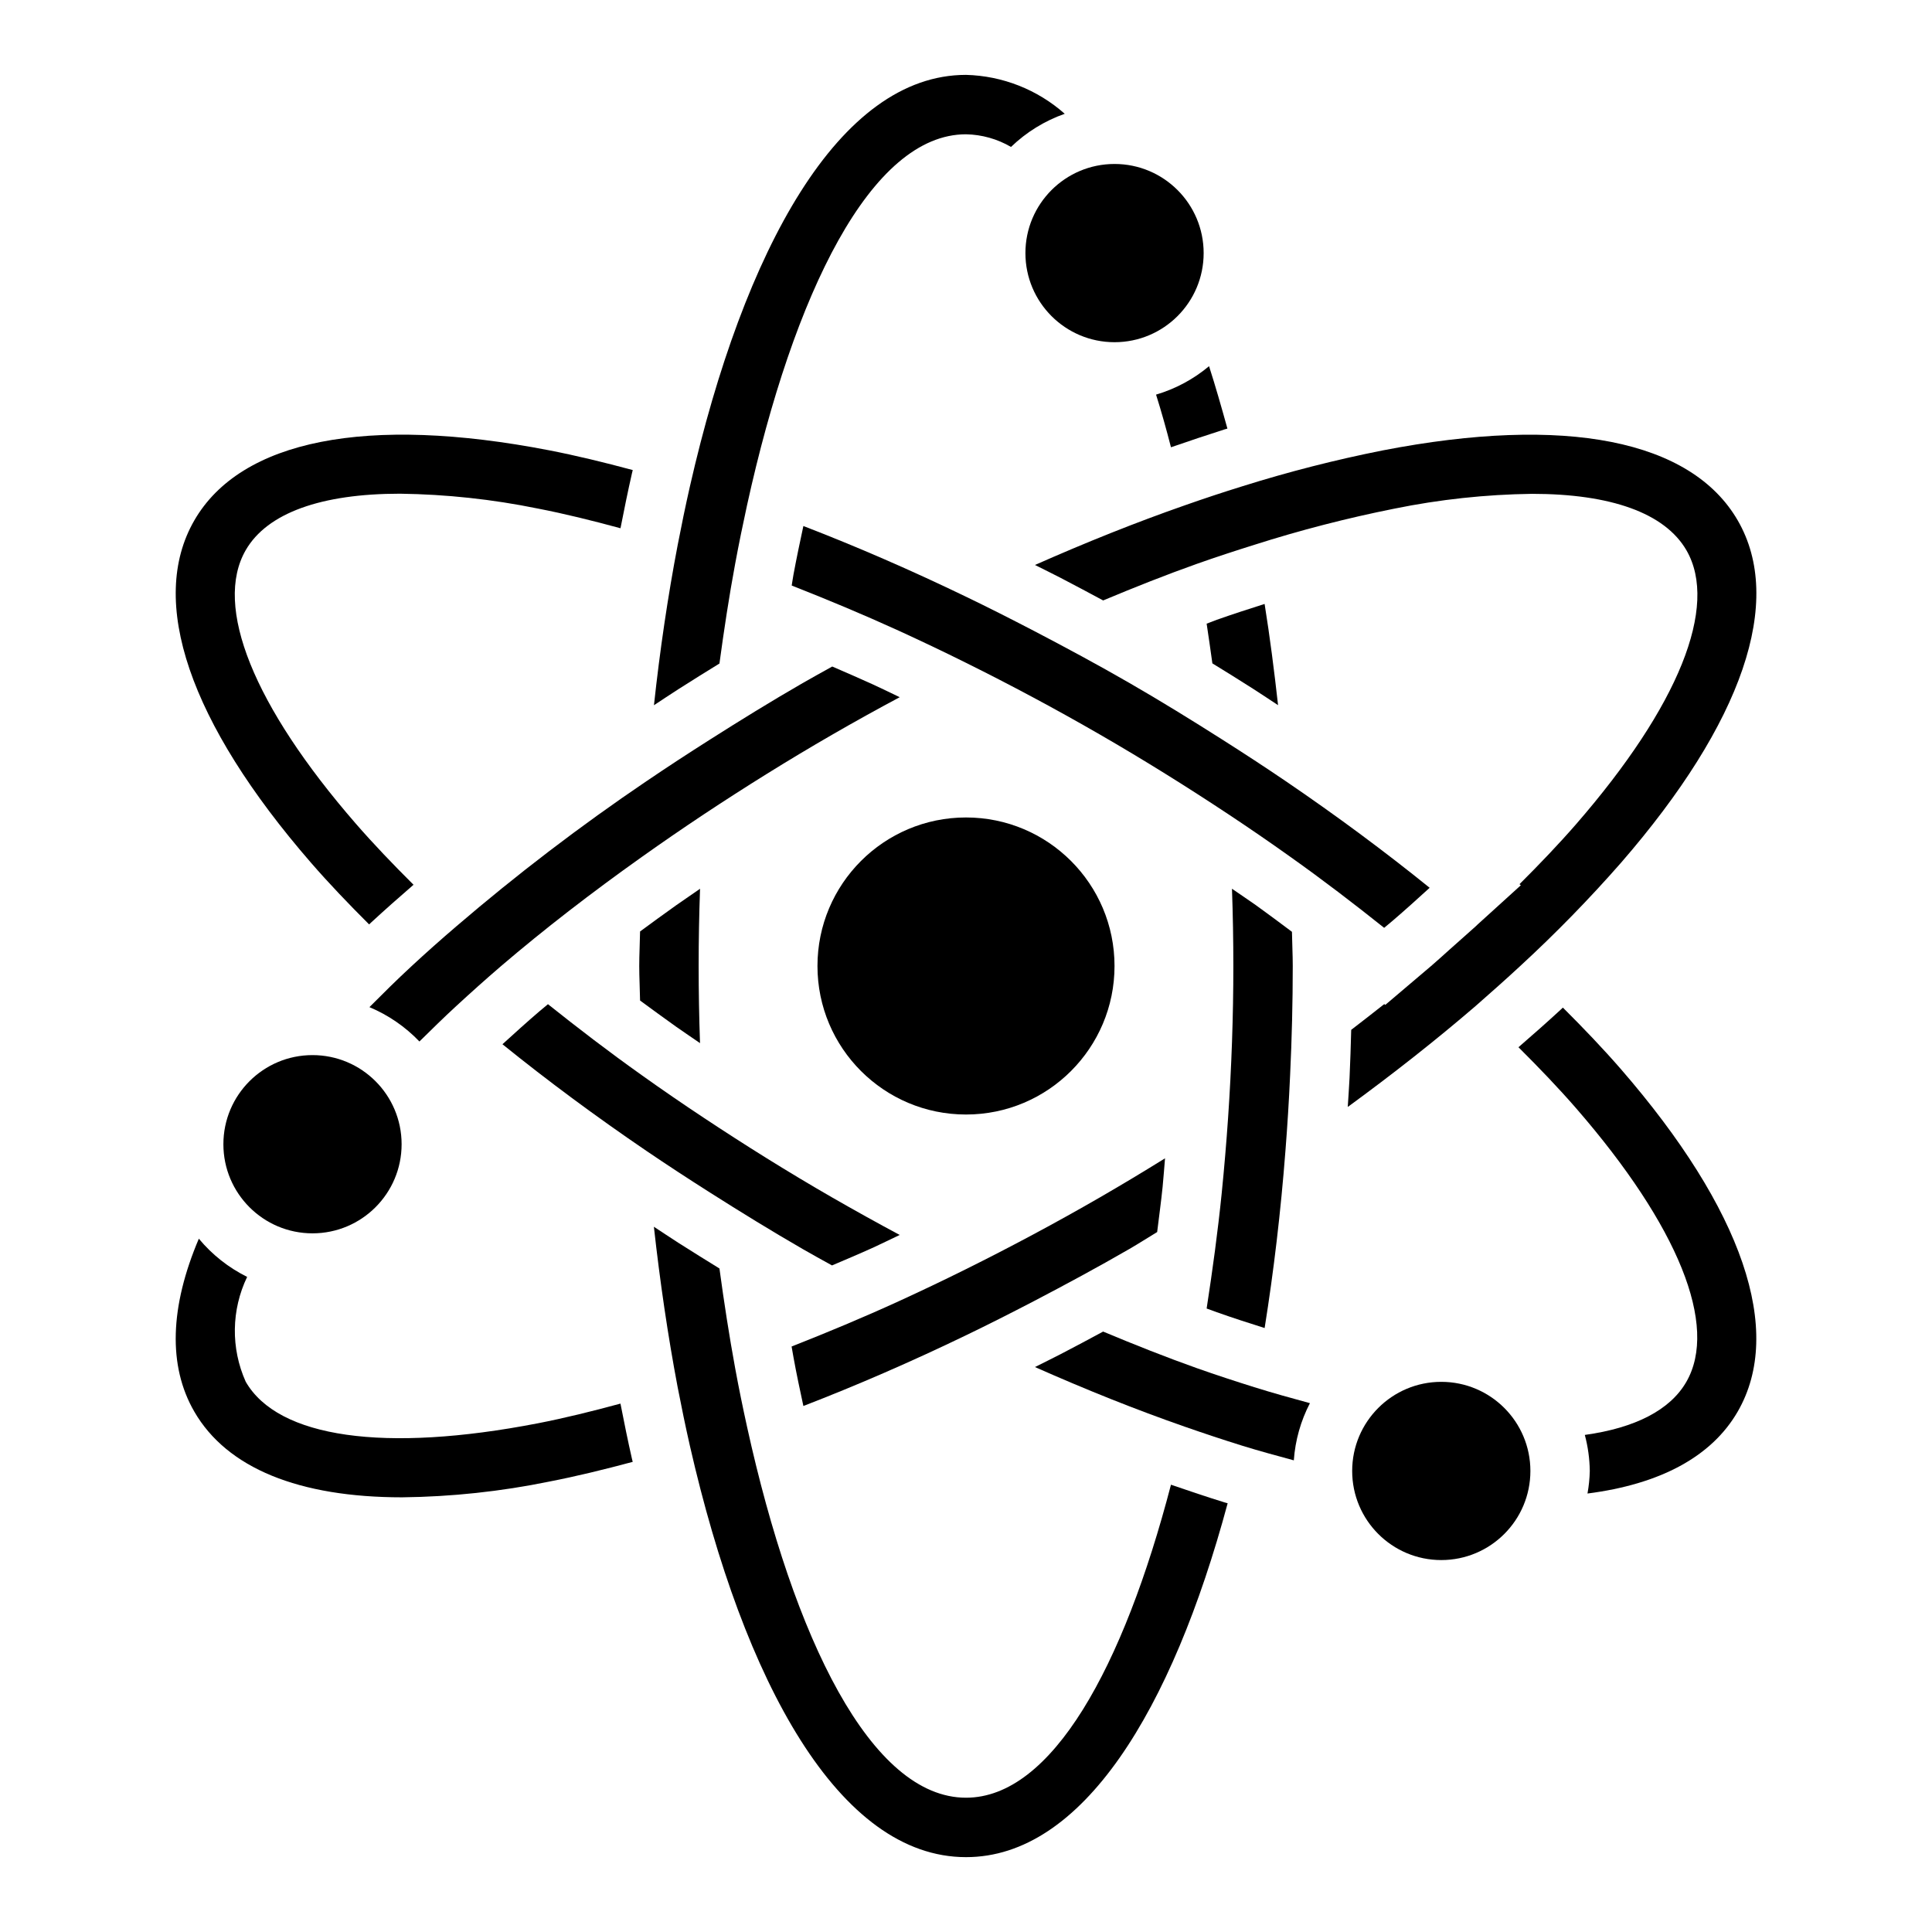 <?xml version="1.0" encoding="UTF-8"?>
<!-- Uploaded to: ICON Repo, www.svgrepo.com, Generator: ICON Repo Mixer Tools -->
<svg fill="#000000" width="800px" height="800px" version="1.1" viewBox="144 144 512 512" xmlns="http://www.w3.org/2000/svg">
 <g>
  <path d="m454.32 537.46c-12.598 48.316-31.543 82.953-54.316 82.953-25.129 0-45.656-42.082-58.031-98.312-1.117-5.07-2.18-10.234-3.148-15.523-1.574-8.574-2.945-17.438-4.164-26.418-3.449-2.125-7.016-4.344-10.871-6.793-2.211-1.41-4.32-2.852-6.504-4.266 1.621 14.602 3.715 28.875 6.297 42.508 1.016 5.25 2.086 10.43 3.234 15.492 14.336 62.816 39.559 109.06 73.188 109.06 30.836 0 54.57-38.91 69.336-93.781l-0.836-0.234c-4.66-1.441-9.406-3.039-14.184-4.684z"/>
  <path d="m467.78 460.07c-1.055 10.43-2.457 20.641-4.008 30.699l2.684 0.977c4.281 1.52 8.492 2.875 12.684 4.195 2.426-15.152 4.281-30.906 5.512-46.934 0.523-6.648 0.938-13.336 1.242-20.066 0.457-9.633 0.699-19.301 0.699-28.941 0-3.023-0.164-6.039-0.211-9.062-3.258-2.449-6.488-4.84-9.598-7.086-2.055-1.457-4.219-2.883-6.297-4.328 0.242 6.863 0.363 13.688 0.363 20.477 0 13.312-0.48 26.812-1.395 40.242-0.457 6.641-1.016 13.254-1.676 19.828z"/>
  <path d="m323.2 383.9c-3.258 2.324-6.449 4.641-9.574 6.949-0.047 3.059-0.219 6.106-0.219 9.152s0.172 6.102 0.219 9.148c3.148 2.324 6.344 4.648 9.59 6.965 2.055 1.457 4.219 2.883 6.297 4.328-0.242-6.836-0.363-13.652-0.363-20.441s0.125-13.613 0.371-20.469c-2.094 1.48-4.258 2.906-6.32 4.367z"/>
  <path d="m334.66 319.84c1.219-8.98 2.566-17.848 4.164-26.418 0.977-5.281 2.039-10.453 3.148-15.523 12.367-56.23 32.898-98.312 58.027-98.312 4.195 0.082 8.301 1.234 11.926 3.352 4.062-3.914 8.918-6.91 14.238-8.785-7.234-6.414-16.5-10.066-26.164-10.312-33.629 0-58.852 46.242-73.164 109.05-1.148 5.062-2.219 10.234-3.234 15.492-2.613 13.641-4.723 27.914-6.297 42.508 2.172-1.418 4.289-2.859 6.488-4.258 3.832-2.445 7.402-4.664 10.867-6.793z"/>
  <path d="m356.7 474.99c2.598 1.504 5.195 2.922 7.793 4.359 3.684-1.574 7.289-3.078 11.066-4.801 2.281-1.047 4.582-2.195 6.871-3.273-5.957-3.191-11.91-6.496-17.863-9.918-11.809-6.793-23.098-13.871-34.031-21.113-5.621-3.723-11.105-7.488-16.453-11.305-8.707-6.18-16.918-12.484-24.867-18.82-0.73 0.613-1.504 1.234-2.219 1.852-3.402 2.914-6.637 5.84-9.84 8.762 11.879 9.605 24.648 19.074 38.172 28.277 5.512 3.746 11.148 7.422 16.887 11.066 7.992 5.074 16.109 10.078 24.484 14.914z"/>
  <path d="m241.82 388.98c0.203-0.18 0.395-0.371 0.59-0.559 3.598-3.32 7.359-6.644 11.18-9.949-5.434-5.406-10.613-10.809-15.273-16.168-27.133-31.215-37.773-57.648-29.195-72.512 5.691-9.863 20.027-14.957 40.895-14.957 12.273 0.164 24.504 1.48 36.527 3.938 7.086 1.371 14.406 3.188 21.891 5.219 0.969-4.961 1.969-9.855 3.055-14.633 0.062-0.277 0.133-0.527 0.195-0.789-7.566-2.031-15.004-3.848-22.152-5.234-48.316-9.359-81.723-2.754-94.043 18.586-12.32 21.34-1.332 53.57 30.945 90.734 4.715 5.43 9.941 10.895 15.387 16.324z"/>
  <path d="m454.32 262.53c4.777-1.645 9.516-3.242 14.168-4.723 0.285-0.086 0.543-0.141 0.789-0.227-1.574-5.668-3.148-11.195-4.863-16.531l-0.004-0.004c-4.113 3.449-8.895 6.012-14.043 7.535 1.434 4.547 2.731 9.184 3.953 13.949z"/>
  <path d="m353.78 500.84c0.164 0.953 0.34 1.938 0.504 2.867 0.789 4.375 1.707 8.66 2.621 12.895 14.105-5.441 28.527-11.707 43.09-18.734 5.945-2.867 11.91-5.887 17.887-8.996 8.469-4.426 16.949-8.988 25.41-13.879 2.519-1.449 4.887-3 7.367-4.488 0.48-4 1.039-7.934 1.449-12.004 0.25-2.496 0.418-5.023 0.637-7.535-5.668 3.527-11.441 6.992-17.32 10.391-11.809 6.816-23.617 13.113-35.426 18.98-5.992 2.984-11.949 5.809-17.887 8.535-9.566 4.371-18.996 8.293-28.332 11.969z"/>
  <path d="m546.88 400c9.379-8.633 18.289-17.762 26.695-27.348 32.273-37.164 43.297-69.383 30.945-90.734-12.352-21.348-45.711-27.93-94.047-18.562h-0.004c-12.598 2.5-25.051 5.684-37.305 9.535-4.981 1.543-10.023 3.211-15.129 5.008-12.957 4.519-26.27 9.855-39.754 15.824 2.297 1.164 4.59 2.266 6.887 3.465 3.984 2.078 7.644 4.031 11.18 5.934 8.391-3.512 16.703-6.809 24.844-9.699 5.141-1.82 10.195-3.465 15.207-5.039h0.004c12.164-3.879 24.539-7.074 37.059-9.574 12.027-2.457 24.254-3.773 36.527-3.938 20.867 0 35.203 5.078 40.934 14.957 8.582 14.863-2.062 41.297-29.199 72.539-4.598 5.289-9.699 10.621-15.043 15.949l0.355 0.285-11.43 10.375-0.543 0.52c-0.457 0.418-0.953 0.836-1.41 1.258l-0.211 0.188c-1.762 1.574-3.621 3.211-5.422 4.824-1.574 1.418-3.148 2.844-4.785 4.258l-0.125 0.102-11.996 10.18-0.27-0.211c-2.867 2.281-5.816 4.551-8.762 6.824-0.109 4.211-0.242 8.445-0.441 12.77-0.117 2.566-0.324 5.109-0.473 7.668 12.027-8.785 23.41-17.742 33.898-26.766 4.059-3.562 8.02-7.074 11.812-10.59z"/>
  <path d="m482.7 330.88c-1.016-9.094-2.164-18.105-3.566-26.828-4.18 1.332-8.391 2.684-12.684 4.203-0.859 0.309-1.801 0.707-2.676 1.023 0.535 3.481 1.023 7.008 1.52 10.523 3.465 2.133 7.086 4.359 10.926 6.824 2.203 1.402 4.309 2.836 6.481 4.254z"/>
  <path d="m417.88 311.13c-5.977-3.109-11.941-6.133-17.887-8.996-14.562-7.031-28.984-13.297-43.09-18.734-0.914 4.234-1.812 8.516-2.629 12.902-0.172 0.93-0.301 1.93-0.465 2.867 9.328 3.676 18.742 7.59 28.34 11.965 5.934 2.723 11.895 5.551 17.887 8.535 11.809 5.863 23.617 12.164 35.426 18.98s23.098 13.871 34.031 21.113c5.621 3.723 11.105 7.488 16.453 11.305 8.707 6.18 16.918 12.477 24.867 18.82 0.73-0.613 1.504-1.234 2.219-1.852 3.402-2.914 6.637-5.84 9.84-8.762-11.879-9.605-24.648-19.074-38.172-28.277-5.512-3.746-11.148-7.422-16.887-11.066-7.988-5.078-16.105-10.086-24.48-14.918-8.379-4.84-16.98-9.461-25.453-13.883z"/>
  <path d="m308.43 515.97c-7.484 2.031-14.84 3.848-21.891 5.219-40.645 7.871-68.848 3.871-77.422-11.02-3.969-8.863-3.832-19.027 0.379-27.781-4.926-2.441-9.289-5.891-12.801-10.121-7.668 18.047-8.219 33.691-1.211 45.812 8.66 15.004 27.742 22.727 55.105 22.727h-0.004c13.082-0.148 26.121-1.543 38.938-4.164 7.148-1.387 14.586-3.203 22.152-5.234-0.062-0.277-0.133-0.527-0.195-0.789-1.09-4.793-2.082-9.688-3.051-14.648z"/>
  <path d="m253.12 400c-3.938 3.629-7.59 7.266-11.219 10.902h0.004c4.992 2.094 9.504 5.195 13.246 9.105 3.211-3.148 6.383-6.297 9.816-9.445 3.816-3.519 7.738-7.031 11.809-10.531 11.453-9.793 24-19.477 37.32-28.938 5.359-3.809 10.844-7.578 16.453-11.305 10.934-7.242 22.262-14.32 34.031-21.113 5.953-3.434 11.902-6.734 17.855-9.91-2.281-1.078-4.582-2.234-6.863-3.273-3.512-1.574-7.188-3.227-11.02-4.856-2.621 1.457-5.242 2.898-7.871 4.41-8.375 4.832-16.492 9.84-24.48 14.918-5.738 3.644-11.383 7.32-16.887 11.066l-0.004-0.004c-17.512 11.855-34.336 24.699-50.383 38.469-4.055 3.473-8.012 6.984-11.809 10.504z"/>
  <path d="m250.43 447.23c0 13.043-10.574 23.617-23.617 23.617s-23.613-10.574-23.613-23.617 10.57-23.617 23.613-23.617 23.617 10.574 23.617 23.617"/>
  <path d="m461.19 506.58c-8.141-2.891-16.461-6.188-24.852-9.699-3.527 1.914-7.195 3.863-11.188 5.945-2.289 1.195-4.582 2.289-6.871 3.457 13.484 5.977 26.766 11.305 39.754 15.824 5.102 1.785 10.145 3.453 15.129 5.008 4.652 1.441 9.18 2.66 13.715 3.891v-0.008c0.371-5.285 1.824-10.441 4.266-15.145-4.863-1.324-9.746-2.668-14.746-4.234-4.996-1.566-10.066-3.223-15.207-5.039z"/>
  <path d="m558.18 411.02c-0.203 0.18-0.395 0.371-0.59 0.559-3.598 3.32-7.359 6.644-11.18 9.949 5.434 5.406 10.613 10.809 15.273 16.168 27.137 31.242 37.785 57.68 29.199 72.539-4.305 7.461-13.578 12.188-26.883 14.035l-0.004 0.004c0.832 3.117 1.273 6.324 1.316 9.551-0.047 2.004-0.25 4-0.609 5.973 19.18-2.457 32.883-9.715 39.812-21.719 12.328-21.348 1.332-53.531-30.945-90.734-4.719-5.43-9.945-10.895-15.391-16.324z"/>
  <path d="m549.57 533.82c0 13.043-10.574 23.613-23.617 23.613s-23.613-10.57-23.613-23.613 10.57-23.617 23.613-23.617 23.617 10.574 23.617 23.617"/>
  <path d="m462.98 211.07c0 13.043-10.574 23.617-23.617 23.617s-23.617-10.574-23.617-23.617c0-13.043 10.574-23.617 23.617-23.617s23.617 10.574 23.617 23.617"/>
  <path d="m439.36 400c0 21.738-17.621 39.359-39.359 39.359s-39.363-17.621-39.363-39.359 17.625-39.363 39.363-39.363 39.359 17.625 39.359 39.363"/>
 </g>
</svg>